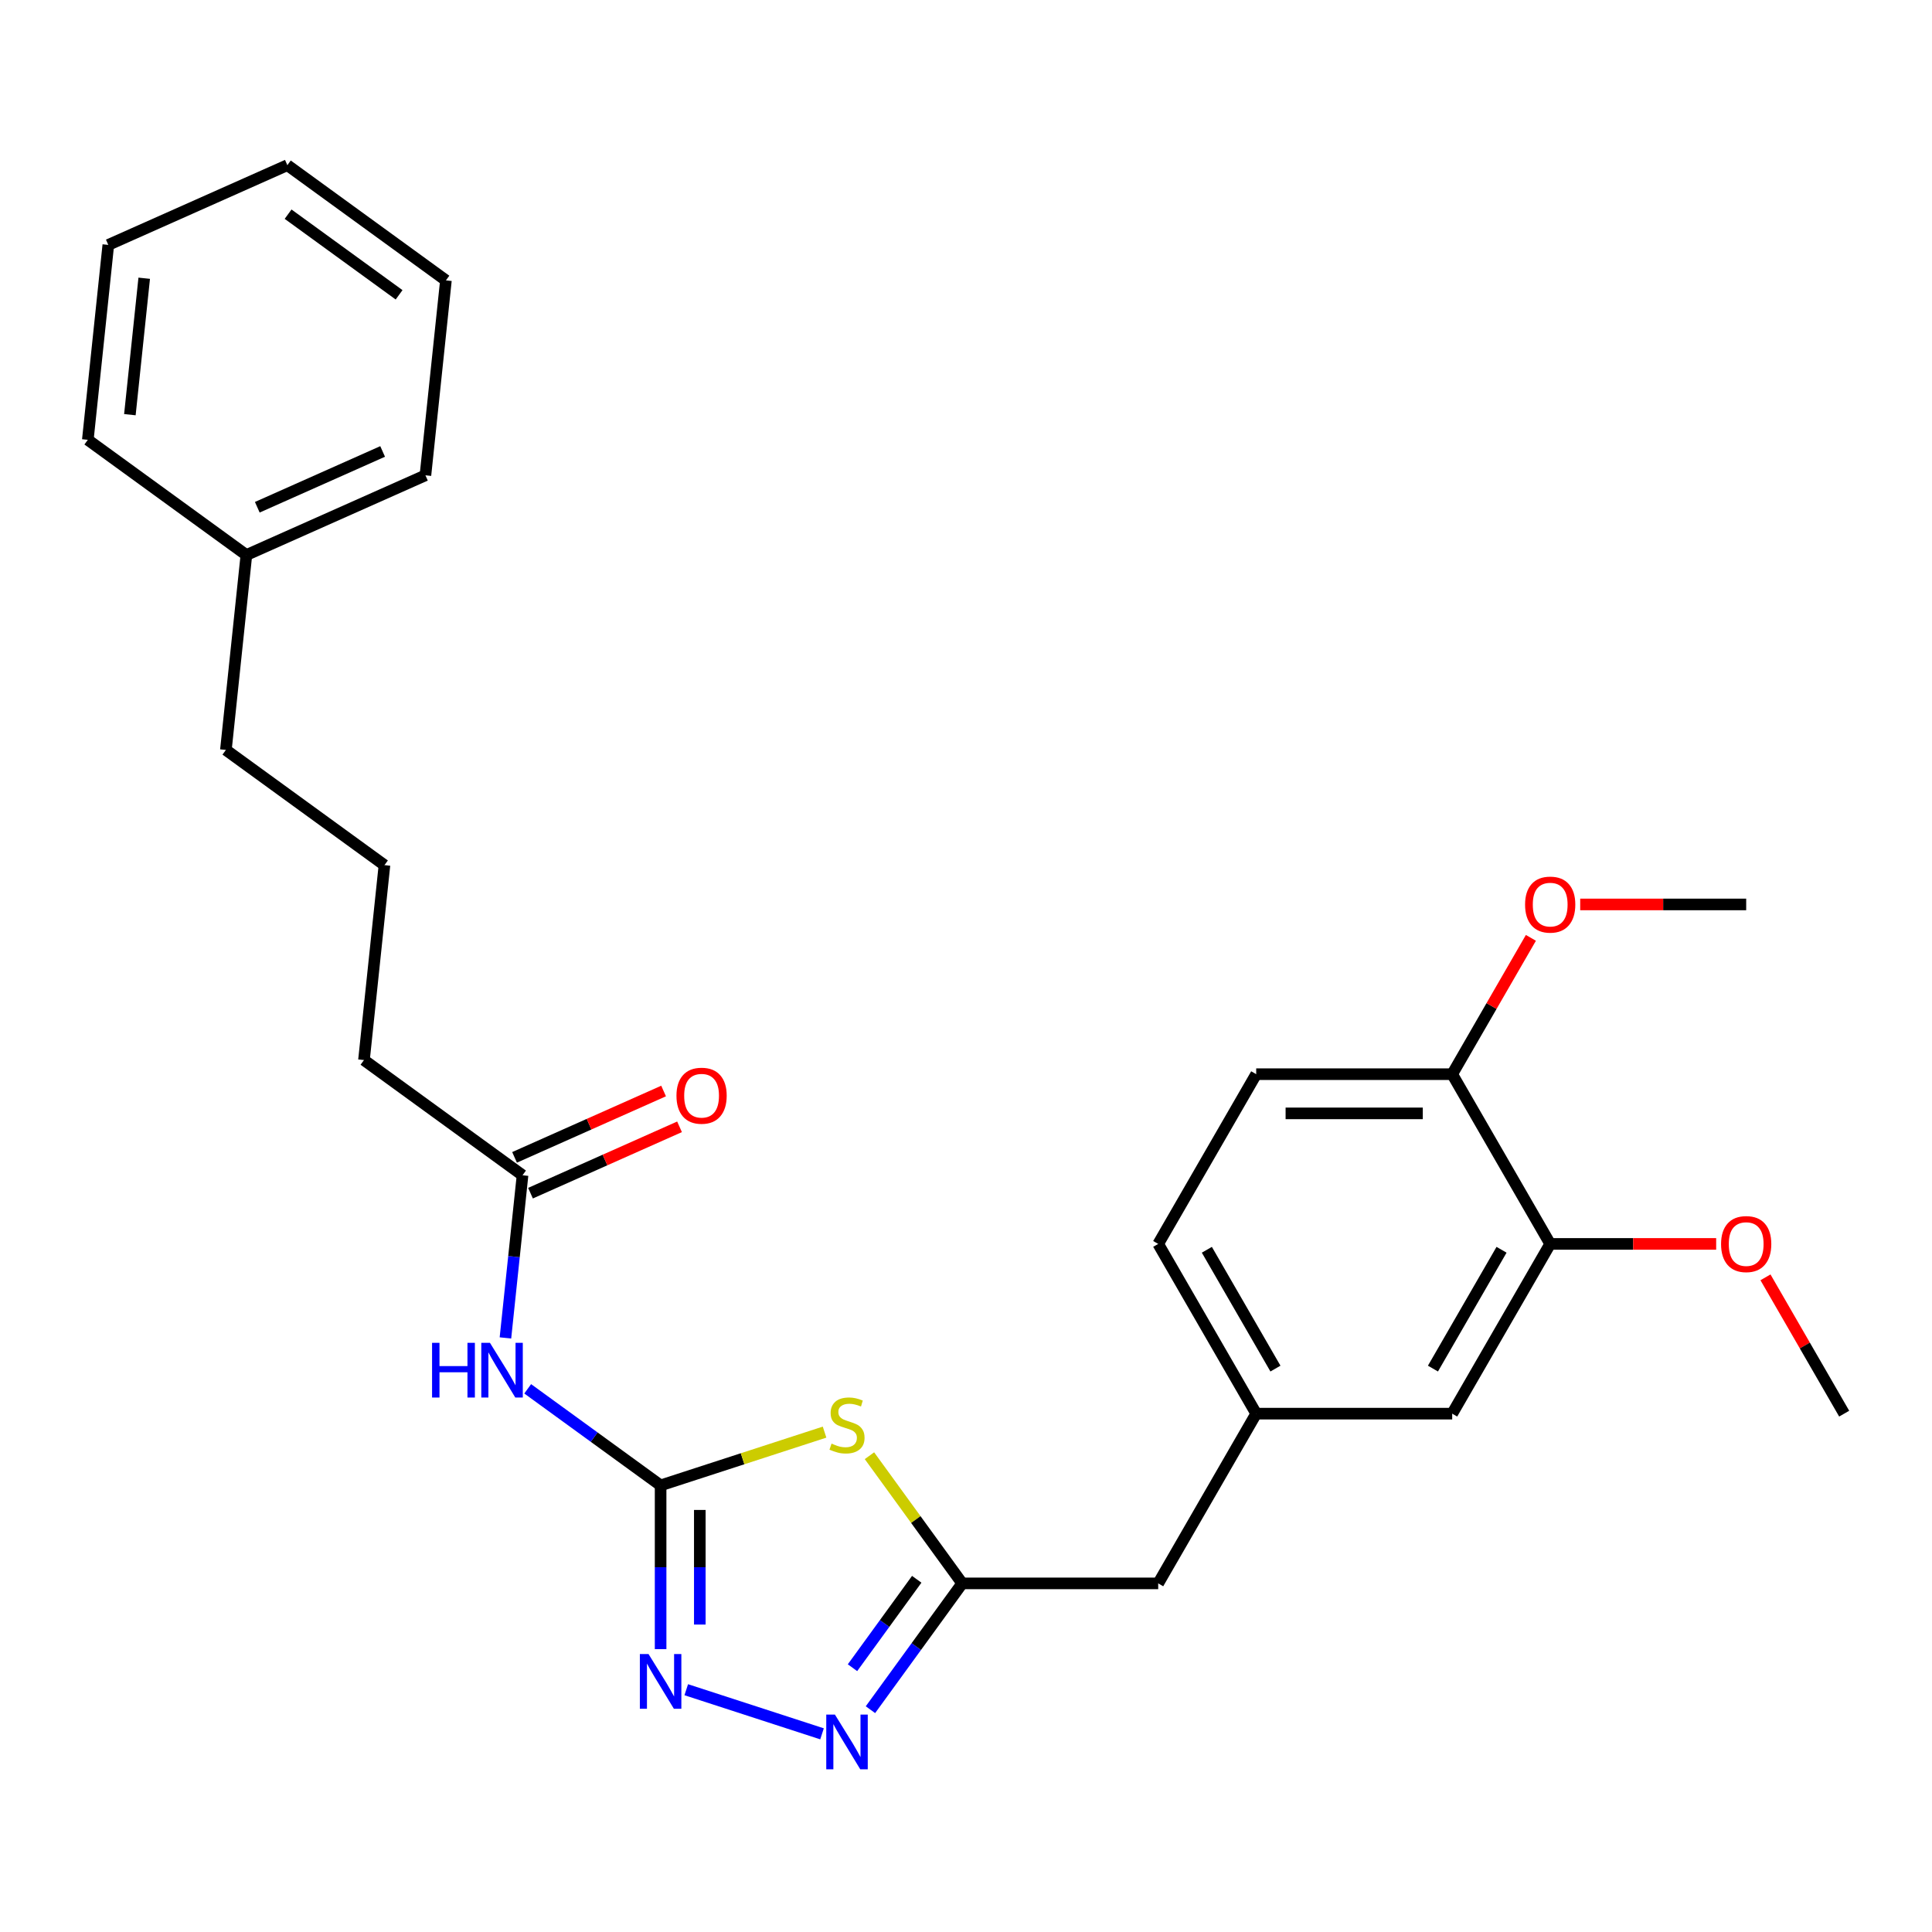<?xml version='1.0' encoding='iso-8859-1'?>
<svg version='1.1' baseProfile='full'
              xmlns='http://www.w3.org/2000/svg'
                      xmlns:rdkit='http://www.rdkit.org/xml'
                      xmlns:xlink='http://www.w3.org/1999/xlink'
                  xml:space='preserve'
width='1000px' height='1000px' viewBox='0 0 1000 1000'>
<!-- END OF HEADER -->
<rect style='opacity:1.0;fill:#FFFFFF;stroke:none' width='1000' height='1000' x='0' y='0'> </rect>
<path class='bond-0' d='M 341.929,768.835 L 384.361,755.048' style='fill:none;fill-rule:evenodd;stroke:#000000;stroke-width:6px;stroke-linecap:butt;stroke-linejoin:miter;stroke-opacity:1' />
<path class='bond-0' d='M 384.361,755.048 L 426.794,741.261' style='fill:none;fill-rule:evenodd;stroke:#CCCC00;stroke-width:6px;stroke-linecap:butt;stroke-linejoin:miter;stroke-opacity:1' />
<path class='bond-1' d='M 341.929,768.835 L 341.929,811.21' style='fill:none;fill-rule:evenodd;stroke:#000000;stroke-width:6px;stroke-linecap:butt;stroke-linejoin:miter;stroke-opacity:1' />
<path class='bond-1' d='M 341.929,811.21 L 341.929,853.585' style='fill:none;fill-rule:evenodd;stroke:#0000FF;stroke-width:6px;stroke-linecap:butt;stroke-linejoin:miter;stroke-opacity:1' />
<path class='bond-1' d='M 362.218,781.547 L 362.218,811.21' style='fill:none;fill-rule:evenodd;stroke:#000000;stroke-width:6px;stroke-linecap:butt;stroke-linejoin:miter;stroke-opacity:1' />
<path class='bond-1' d='M 362.218,811.21 L 362.218,840.872' style='fill:none;fill-rule:evenodd;stroke:#0000FF;stroke-width:6px;stroke-linecap:butt;stroke-linejoin:miter;stroke-opacity:1' />
<path class='bond-4' d='M 341.929,768.835 L 307.531,743.843' style='fill:none;fill-rule:evenodd;stroke:#000000;stroke-width:6px;stroke-linecap:butt;stroke-linejoin:miter;stroke-opacity:1' />
<path class='bond-4' d='M 307.531,743.843 L 273.133,718.852' style='fill:none;fill-rule:evenodd;stroke:#0000FF;stroke-width:6px;stroke-linecap:butt;stroke-linejoin:miter;stroke-opacity:1' />
<path class='bond-3' d='M 450.026,753.475 L 474.032,786.516' style='fill:none;fill-rule:evenodd;stroke:#CCCC00;stroke-width:6px;stroke-linecap:butt;stroke-linejoin:miter;stroke-opacity:1' />
<path class='bond-3' d='M 474.032,786.516 L 498.038,819.558' style='fill:none;fill-rule:evenodd;stroke:#000000;stroke-width:6px;stroke-linecap:butt;stroke-linejoin:miter;stroke-opacity:1' />
<path class='bond-2' d='M 355.205,874.595 L 425.483,897.429' style='fill:none;fill-rule:evenodd;stroke:#0000FF;stroke-width:6px;stroke-linecap:butt;stroke-linejoin:miter;stroke-opacity:1' />
<path class='bond-27' d='M 450.54,884.933 L 474.289,852.246' style='fill:none;fill-rule:evenodd;stroke:#0000FF;stroke-width:6px;stroke-linecap:butt;stroke-linejoin:miter;stroke-opacity:1' />
<path class='bond-27' d='M 474.289,852.246 L 498.038,819.558' style='fill:none;fill-rule:evenodd;stroke:#000000;stroke-width:6px;stroke-linecap:butt;stroke-linejoin:miter;stroke-opacity:1' />
<path class='bond-27' d='M 441.251,863.201 L 457.875,840.32' style='fill:none;fill-rule:evenodd;stroke:#0000FF;stroke-width:6px;stroke-linecap:butt;stroke-linejoin:miter;stroke-opacity:1' />
<path class='bond-27' d='M 457.875,840.32 L 474.499,817.438' style='fill:none;fill-rule:evenodd;stroke:#000000;stroke-width:6px;stroke-linecap:butt;stroke-linejoin:miter;stroke-opacity:1' />
<path class='bond-10' d='M 498.038,819.558 L 599.484,819.558' style='fill:none;fill-rule:evenodd;stroke:#000000;stroke-width:6px;stroke-linecap:butt;stroke-linejoin:miter;stroke-opacity:1' />
<path class='bond-5' d='M 261.612,692.51 L 266.037,650.413' style='fill:none;fill-rule:evenodd;stroke:#0000FF;stroke-width:6px;stroke-linecap:butt;stroke-linejoin:miter;stroke-opacity:1' />
<path class='bond-5' d='M 266.037,650.413 L 270.461,608.316' style='fill:none;fill-rule:evenodd;stroke:#000000;stroke-width:6px;stroke-linecap:butt;stroke-linejoin:miter;stroke-opacity:1' />
<path class='bond-11' d='M 274.587,617.584 L 313.157,600.411' style='fill:none;fill-rule:evenodd;stroke:#000000;stroke-width:6px;stroke-linecap:butt;stroke-linejoin:miter;stroke-opacity:1' />
<path class='bond-11' d='M 313.157,600.411 L 351.727,583.239' style='fill:none;fill-rule:evenodd;stroke:#FF0000;stroke-width:6px;stroke-linecap:butt;stroke-linejoin:miter;stroke-opacity:1' />
<path class='bond-11' d='M 266.335,599.048 L 304.905,581.876' style='fill:none;fill-rule:evenodd;stroke:#000000;stroke-width:6px;stroke-linecap:butt;stroke-linejoin:miter;stroke-opacity:1' />
<path class='bond-11' d='M 304.905,581.876 L 343.475,564.704' style='fill:none;fill-rule:evenodd;stroke:#FF0000;stroke-width:6px;stroke-linecap:butt;stroke-linejoin:miter;stroke-opacity:1' />
<path class='bond-17' d='M 270.461,608.316 L 188.39,548.688' style='fill:none;fill-rule:evenodd;stroke:#000000;stroke-width:6px;stroke-linecap:butt;stroke-linejoin:miter;stroke-opacity:1' />
<path class='bond-6' d='M 802.376,643.848 L 751.653,731.703' style='fill:none;fill-rule:evenodd;stroke:#000000;stroke-width:6px;stroke-linecap:butt;stroke-linejoin:miter;stroke-opacity:1' />
<path class='bond-6' d='M 777.197,646.882 L 741.691,708.38' style='fill:none;fill-rule:evenodd;stroke:#000000;stroke-width:6px;stroke-linecap:butt;stroke-linejoin:miter;stroke-opacity:1' />
<path class='bond-14' d='M 802.376,643.848 L 845.331,643.848' style='fill:none;fill-rule:evenodd;stroke:#000000;stroke-width:6px;stroke-linecap:butt;stroke-linejoin:miter;stroke-opacity:1' />
<path class='bond-14' d='M 845.331,643.848 L 888.286,643.848' style='fill:none;fill-rule:evenodd;stroke:#FF0000;stroke-width:6px;stroke-linecap:butt;stroke-linejoin:miter;stroke-opacity:1' />
<path class='bond-28' d='M 802.376,643.848 L 751.653,555.993' style='fill:none;fill-rule:evenodd;stroke:#000000;stroke-width:6px;stroke-linecap:butt;stroke-linejoin:miter;stroke-opacity:1' />
<path class='bond-7' d='M 751.653,555.993 L 650.207,555.993' style='fill:none;fill-rule:evenodd;stroke:#000000;stroke-width:6px;stroke-linecap:butt;stroke-linejoin:miter;stroke-opacity:1' />
<path class='bond-7' d='M 736.436,576.283 L 665.424,576.283' style='fill:none;fill-rule:evenodd;stroke:#000000;stroke-width:6px;stroke-linecap:butt;stroke-linejoin:miter;stroke-opacity:1' />
<path class='bond-15' d='M 751.653,555.993 L 772.022,520.714' style='fill:none;fill-rule:evenodd;stroke:#000000;stroke-width:6px;stroke-linecap:butt;stroke-linejoin:miter;stroke-opacity:1' />
<path class='bond-15' d='M 772.022,520.714 L 792.39,485.435' style='fill:none;fill-rule:evenodd;stroke:#FF0000;stroke-width:6px;stroke-linecap:butt;stroke-linejoin:miter;stroke-opacity:1' />
<path class='bond-8' d='M 751.653,731.703 L 650.207,731.703' style='fill:none;fill-rule:evenodd;stroke:#000000;stroke-width:6px;stroke-linecap:butt;stroke-linejoin:miter;stroke-opacity:1' />
<path class='bond-9' d='M 650.207,731.703 L 599.484,819.558' style='fill:none;fill-rule:evenodd;stroke:#000000;stroke-width:6px;stroke-linecap:butt;stroke-linejoin:miter;stroke-opacity:1' />
<path class='bond-13' d='M 650.207,731.703 L 599.484,643.848' style='fill:none;fill-rule:evenodd;stroke:#000000;stroke-width:6px;stroke-linecap:butt;stroke-linejoin:miter;stroke-opacity:1' />
<path class='bond-13' d='M 660.17,708.38 L 624.664,646.882' style='fill:none;fill-rule:evenodd;stroke:#000000;stroke-width:6px;stroke-linecap:butt;stroke-linejoin:miter;stroke-opacity:1' />
<path class='bond-12' d='M 650.207,555.993 L 599.484,643.848' style='fill:none;fill-rule:evenodd;stroke:#000000;stroke-width:6px;stroke-linecap:butt;stroke-linejoin:miter;stroke-opacity:1' />
<path class='bond-20' d='M 913.808,661.144 L 934.177,696.424' style='fill:none;fill-rule:evenodd;stroke:#FF0000;stroke-width:6px;stroke-linecap:butt;stroke-linejoin:miter;stroke-opacity:1' />
<path class='bond-20' d='M 934.177,696.424 L 954.545,731.703' style='fill:none;fill-rule:evenodd;stroke:#000000;stroke-width:6px;stroke-linecap:butt;stroke-linejoin:miter;stroke-opacity:1' />
<path class='bond-21' d='M 817.913,468.138 L 860.867,468.138' style='fill:none;fill-rule:evenodd;stroke:#FF0000;stroke-width:6px;stroke-linecap:butt;stroke-linejoin:miter;stroke-opacity:1' />
<path class='bond-21' d='M 860.867,468.138 L 903.822,468.138' style='fill:none;fill-rule:evenodd;stroke:#000000;stroke-width:6px;stroke-linecap:butt;stroke-linejoin:miter;stroke-opacity:1' />
<path class='bond-16' d='M 127.526,287.278 L 116.922,388.169' style='fill:none;fill-rule:evenodd;stroke:#000000;stroke-width:6px;stroke-linecap:butt;stroke-linejoin:miter;stroke-opacity:1' />
<path class='bond-22' d='M 127.526,287.278 L 220.202,246.017' style='fill:none;fill-rule:evenodd;stroke:#000000;stroke-width:6px;stroke-linecap:butt;stroke-linejoin:miter;stroke-opacity:1' />
<path class='bond-22' d='M 133.175,262.554 L 198.048,233.671' style='fill:none;fill-rule:evenodd;stroke:#000000;stroke-width:6px;stroke-linecap:butt;stroke-linejoin:miter;stroke-opacity:1' />
<path class='bond-23' d='M 127.526,287.278 L 45.455,227.65' style='fill:none;fill-rule:evenodd;stroke:#000000;stroke-width:6px;stroke-linecap:butt;stroke-linejoin:miter;stroke-opacity:1' />
<path class='bond-18' d='M 188.39,548.688 L 198.994,447.797' style='fill:none;fill-rule:evenodd;stroke:#000000;stroke-width:6px;stroke-linecap:butt;stroke-linejoin:miter;stroke-opacity:1' />
<path class='bond-19' d='M 198.994,447.797 L 116.922,388.169' style='fill:none;fill-rule:evenodd;stroke:#000000;stroke-width:6px;stroke-linecap:butt;stroke-linejoin:miter;stroke-opacity:1' />
<path class='bond-25' d='M 220.202,246.017 L 230.806,145.126' style='fill:none;fill-rule:evenodd;stroke:#000000;stroke-width:6px;stroke-linecap:butt;stroke-linejoin:miter;stroke-opacity:1' />
<path class='bond-24' d='M 45.455,227.65 L 56.059,126.76' style='fill:none;fill-rule:evenodd;stroke:#000000;stroke-width:6px;stroke-linecap:butt;stroke-linejoin:miter;stroke-opacity:1' />
<path class='bond-24' d='M 67.223,214.637 L 74.646,144.014' style='fill:none;fill-rule:evenodd;stroke:#000000;stroke-width:6px;stroke-linecap:butt;stroke-linejoin:miter;stroke-opacity:1' />
<path class='bond-26' d='M 56.059,126.76 L 148.734,85.498' style='fill:none;fill-rule:evenodd;stroke:#000000;stroke-width:6px;stroke-linecap:butt;stroke-linejoin:miter;stroke-opacity:1' />
<path class='bond-29' d='M 230.806,145.126 L 148.734,85.498' style='fill:none;fill-rule:evenodd;stroke:#000000;stroke-width:6px;stroke-linecap:butt;stroke-linejoin:miter;stroke-opacity:1' />
<path class='bond-29' d='M 206.569,152.596 L 149.119,110.856' style='fill:none;fill-rule:evenodd;stroke:#000000;stroke-width:6px;stroke-linecap:butt;stroke-linejoin:miter;stroke-opacity:1' />
<path  class='atom-1' d='M 430.41 747.206
Q 430.73 747.326, 432.05 747.886
Q 433.37 748.446, 434.81 748.806
Q 436.29 749.126, 437.73 749.126
Q 440.41 749.126, 441.97 747.846
Q 443.53 746.526, 443.53 744.246
Q 443.53 742.686, 442.73 741.726
Q 441.97 740.766, 440.77 740.246
Q 439.57 739.726, 437.57 739.126
Q 435.05 738.366, 433.53 737.646
Q 432.05 736.926, 430.97 735.406
Q 429.93 733.886, 429.93 731.326
Q 429.93 727.766, 432.33 725.566
Q 434.77 723.366, 439.57 723.366
Q 442.85 723.366, 446.57 724.926
L 445.65 728.006
Q 442.25 726.606, 439.69 726.606
Q 436.93 726.606, 435.41 727.766
Q 433.89 728.886, 433.93 730.846
Q 433.93 732.366, 434.69 733.286
Q 435.49 734.206, 436.61 734.726
Q 437.77 735.246, 439.69 735.846
Q 442.25 736.646, 443.77 737.446
Q 445.29 738.246, 446.37 739.886
Q 447.49 741.486, 447.49 744.246
Q 447.49 748.166, 444.85 750.286
Q 442.25 752.366, 437.89 752.366
Q 435.37 752.366, 433.45 751.806
Q 431.57 751.286, 429.33 750.366
L 430.41 747.206
' fill='#CCCC00'/>
<path  class='atom-2' d='M 335.669 856.121
L 344.949 871.121
Q 345.869 872.601, 347.349 875.281
Q 348.829 877.961, 348.909 878.121
L 348.909 856.121
L 352.669 856.121
L 352.669 884.441
L 348.789 884.441
L 338.829 868.041
Q 337.669 866.121, 336.429 863.921
Q 335.229 861.721, 334.869 861.041
L 334.869 884.441
L 331.189 884.441
L 331.189 856.121
L 335.669 856.121
' fill='#0000FF'/>
<path  class='atom-3' d='M 432.15 887.469
L 441.43 902.469
Q 442.35 903.949, 443.83 906.629
Q 445.31 909.309, 445.39 909.469
L 445.39 887.469
L 449.15 887.469
L 449.15 915.789
L 445.27 915.789
L 435.31 899.389
Q 434.15 897.469, 432.91 895.269
Q 431.71 893.069, 431.35 892.389
L 431.35 915.789
L 427.67 915.789
L 427.67 887.469
L 432.15 887.469
' fill='#0000FF'/>
<path  class='atom-5' d='M 223.637 695.046
L 227.477 695.046
L 227.477 707.086
L 241.957 707.086
L 241.957 695.046
L 245.797 695.046
L 245.797 723.366
L 241.957 723.366
L 241.957 710.286
L 227.477 710.286
L 227.477 723.366
L 223.637 723.366
L 223.637 695.046
' fill='#0000FF'/>
<path  class='atom-5' d='M 253.597 695.046
L 262.877 710.046
Q 263.797 711.526, 265.277 714.206
Q 266.757 716.886, 266.837 717.046
L 266.837 695.046
L 270.597 695.046
L 270.597 723.366
L 266.717 723.366
L 256.757 706.966
Q 255.597 705.046, 254.357 702.846
Q 253.157 700.646, 252.797 699.966
L 252.797 723.366
L 249.117 723.366
L 249.117 695.046
L 253.597 695.046
' fill='#0000FF'/>
<path  class='atom-12' d='M 350.137 567.134
Q 350.137 560.334, 353.497 556.534
Q 356.857 552.734, 363.137 552.734
Q 369.417 552.734, 372.777 556.534
Q 376.137 560.334, 376.137 567.134
Q 376.137 574.014, 372.737 577.934
Q 369.337 581.814, 363.137 581.814
Q 356.897 581.814, 353.497 577.934
Q 350.137 574.054, 350.137 567.134
M 363.137 578.614
Q 367.457 578.614, 369.777 575.734
Q 372.137 572.814, 372.137 567.134
Q 372.137 561.574, 369.777 558.774
Q 367.457 555.934, 363.137 555.934
Q 358.817 555.934, 356.457 558.734
Q 354.137 561.534, 354.137 567.134
Q 354.137 572.854, 356.457 575.734
Q 358.817 578.614, 363.137 578.614
' fill='#FF0000'/>
<path  class='atom-15' d='M 890.822 643.928
Q 890.822 637.128, 894.182 633.328
Q 897.542 629.528, 903.822 629.528
Q 910.102 629.528, 913.462 633.328
Q 916.822 637.128, 916.822 643.928
Q 916.822 650.808, 913.422 654.728
Q 910.022 658.608, 903.822 658.608
Q 897.582 658.608, 894.182 654.728
Q 890.822 650.848, 890.822 643.928
M 903.822 655.408
Q 908.142 655.408, 910.462 652.528
Q 912.822 649.608, 912.822 643.928
Q 912.822 638.368, 910.462 635.568
Q 908.142 632.728, 903.822 632.728
Q 899.502 632.728, 897.142 635.528
Q 894.822 638.328, 894.822 643.928
Q 894.822 649.648, 897.142 652.528
Q 899.502 655.408, 903.822 655.408
' fill='#FF0000'/>
<path  class='atom-16' d='M 789.376 468.218
Q 789.376 461.418, 792.736 457.618
Q 796.096 453.818, 802.376 453.818
Q 808.656 453.818, 812.016 457.618
Q 815.376 461.418, 815.376 468.218
Q 815.376 475.098, 811.976 479.018
Q 808.576 482.898, 802.376 482.898
Q 796.136 482.898, 792.736 479.018
Q 789.376 475.138, 789.376 468.218
M 802.376 479.698
Q 806.696 479.698, 809.016 476.818
Q 811.376 473.898, 811.376 468.218
Q 811.376 462.658, 809.016 459.858
Q 806.696 457.018, 802.376 457.018
Q 798.056 457.018, 795.696 459.818
Q 793.376 462.618, 793.376 468.218
Q 793.376 473.938, 795.696 476.818
Q 798.056 479.698, 802.376 479.698
' fill='#FF0000'/>
</svg>

